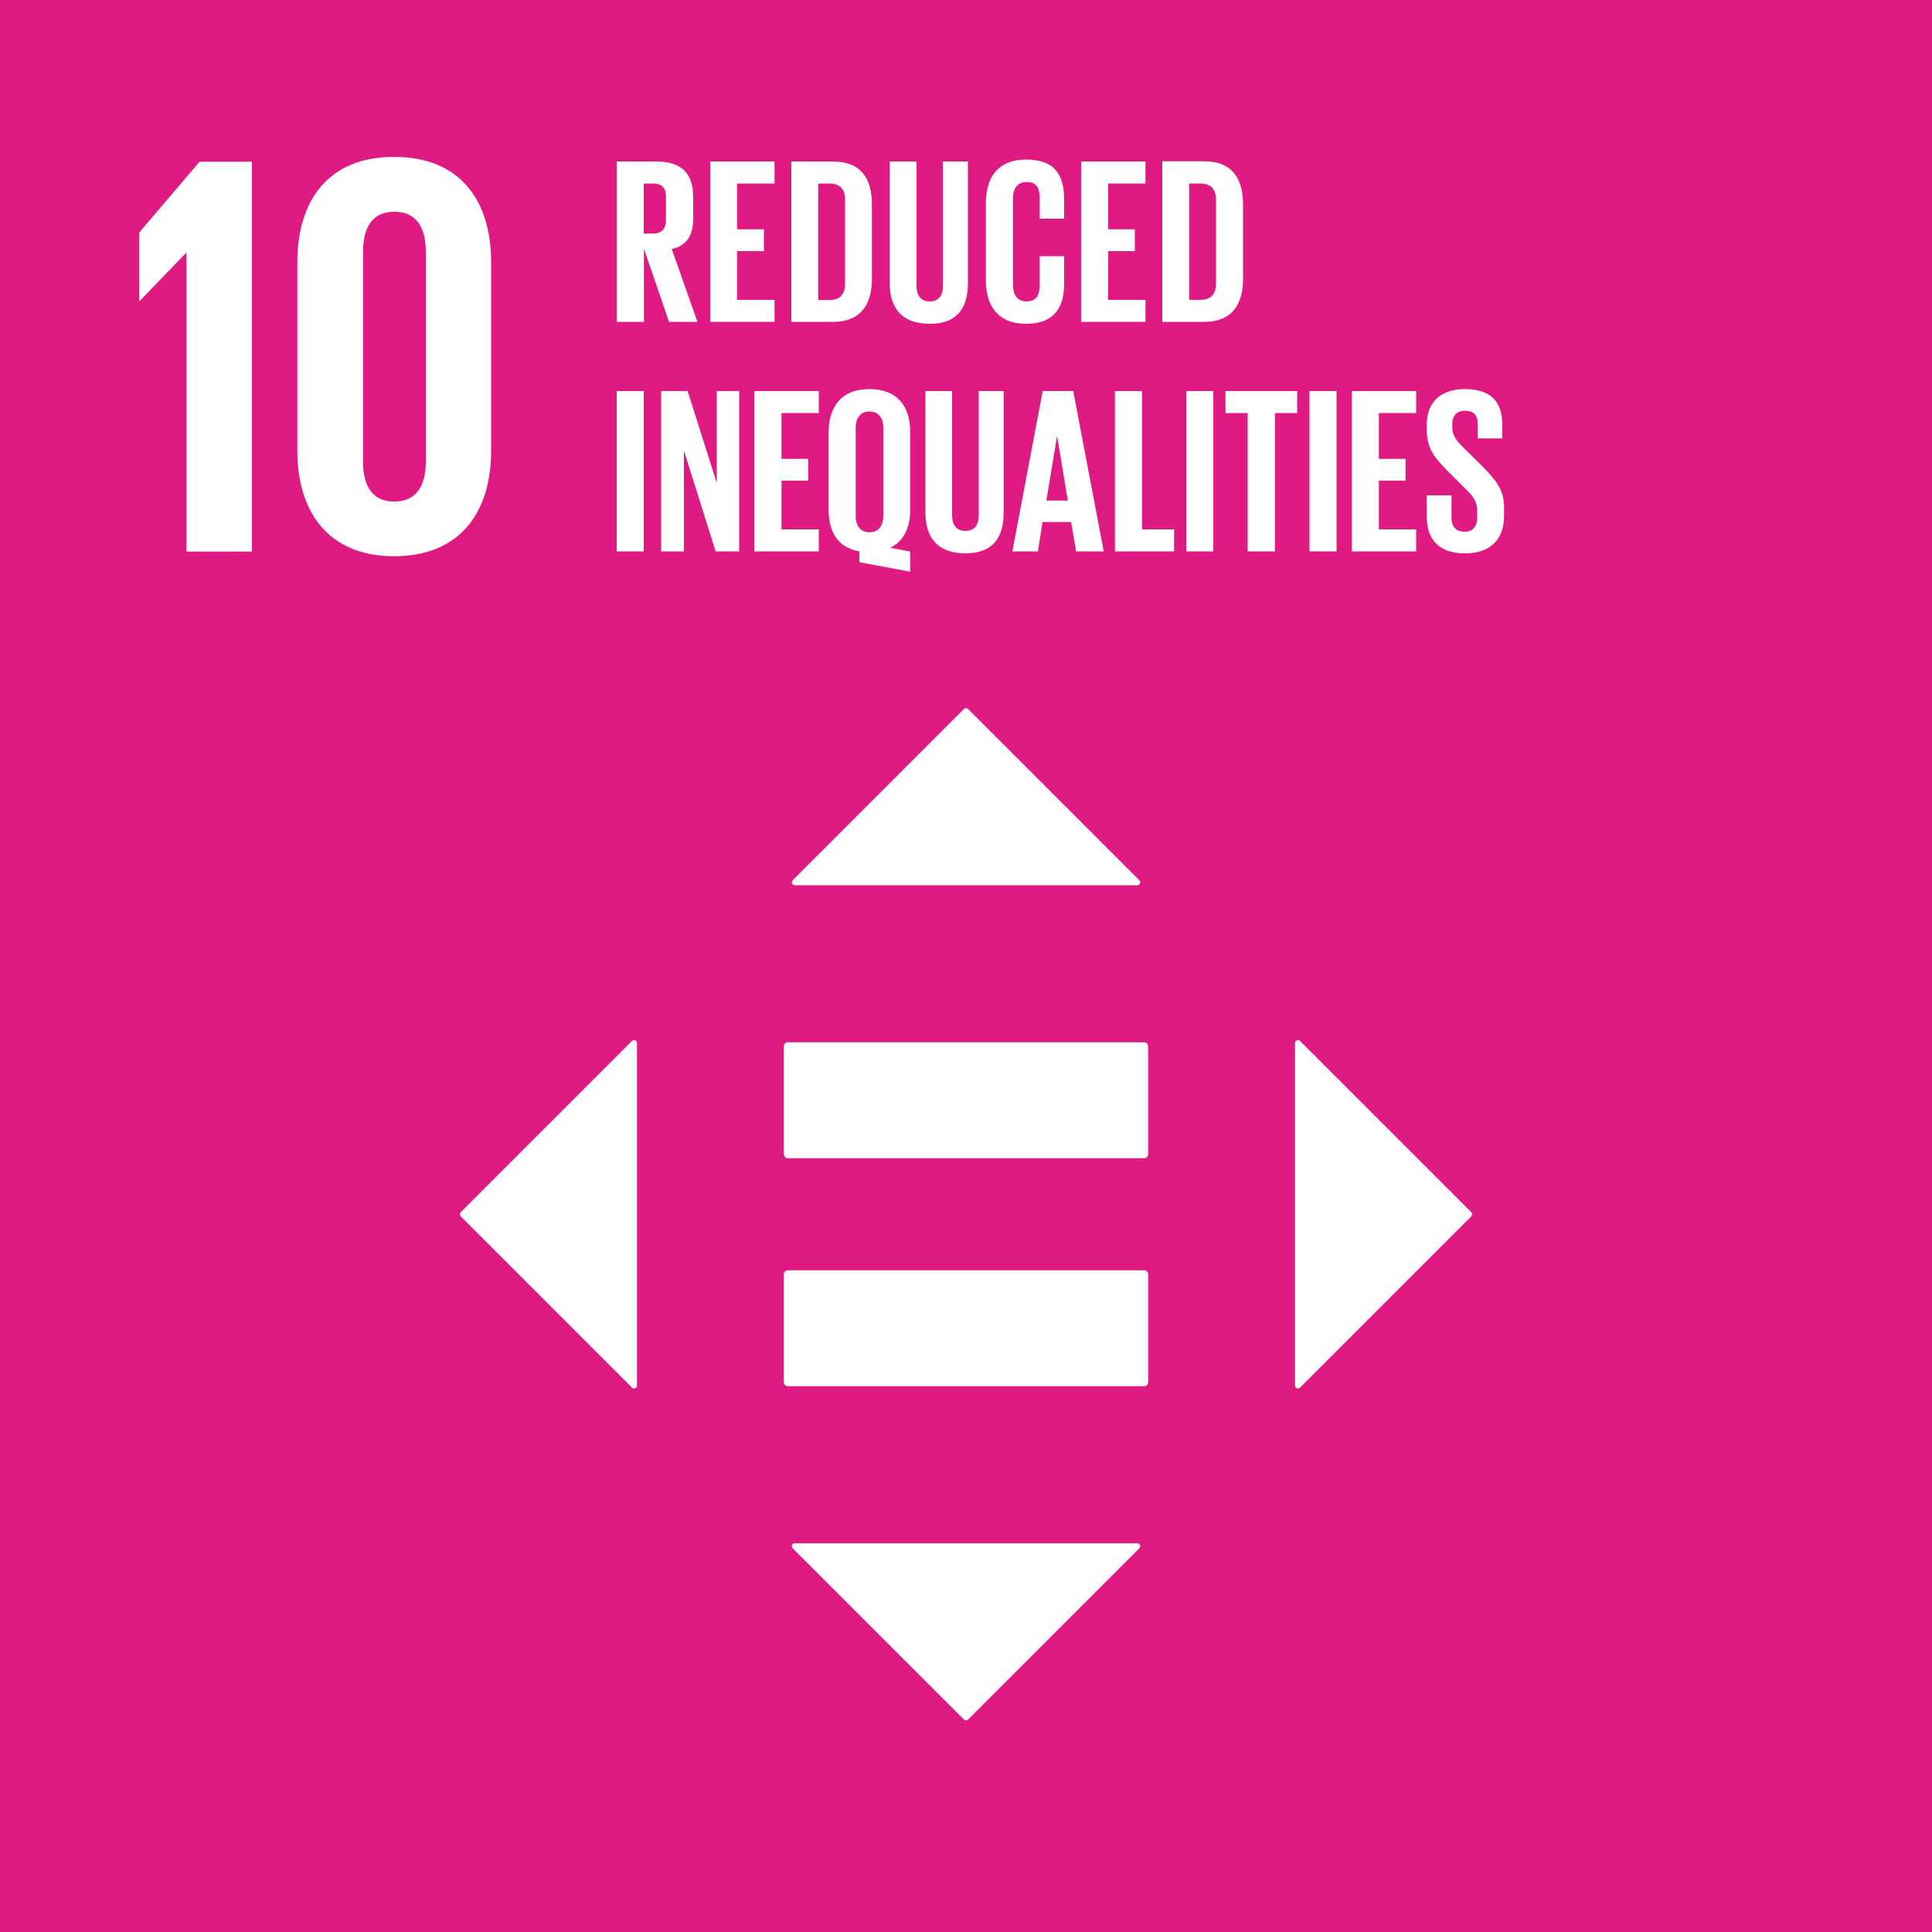 <svg width="338" height="338" viewBox="0 0 338 338" fill="none" xmlns="http://www.w3.org/2000/svg">
<g clipPath="url(#clip0_5341_36918)">
<path d="M338 0H0V338H338V0Z" fill="#E01A83"/>
<path d="M112.622 43.433L117.049 56.311H122.018L117.523 43.568C120.193 42.96 121.274 41.168 121.274 38.16V34.544C121.274 30.623 119.551 28.257 114.785 28.257H107.923V56.311H112.655V43.433H112.622ZM112.622 32.11H114.176C115.799 32.11 116.509 32.854 116.509 34.375V38.532C116.509 40.019 115.799 40.864 114.176 40.864H112.622V32.11Z" fill="white"/>
<path d="M135.504 52.458H128.947V43.94H133.645V40.121H128.947V32.11H135.504V28.257H124.249V56.311H135.504V52.458Z" fill="white"/>
<path d="M145.712 28.257H138.445V56.311H145.712C150.748 56.311 152.539 53.066 152.539 48.773V35.76C152.539 31.434 150.782 28.257 145.712 28.257ZM147.841 49.618C147.841 51.308 147.098 52.491 145.137 52.491H143.143V32.11H145.137C147.098 32.11 147.841 33.259 147.841 34.915V49.618Z" fill="white"/>
<path d="M160.381 28.257H155.649V49.483C155.649 53.843 157.711 56.649 162.679 56.649C167.479 56.649 169.338 53.843 169.338 49.483V28.257H164.978V49.956C164.978 51.613 164.302 52.728 162.646 52.728C160.989 52.728 160.347 51.613 160.347 49.956V28.257H160.381Z" fill="white"/>
<path d="M172.481 35.49V49.078C172.481 53.438 174.543 56.649 179.512 56.649C184.514 56.649 186.17 53.674 186.17 49.652V44.819H181.878V49.99C181.878 51.646 181.303 52.728 179.613 52.728C177.923 52.728 177.213 51.545 177.213 49.821V34.746C177.213 33.056 177.923 31.84 179.613 31.84C181.303 31.84 181.878 32.82 181.878 34.577V38.262H186.17V34.949C186.17 30.792 184.717 27.919 179.512 27.919C174.543 27.919 172.481 31.096 172.481 35.49Z" fill="white"/>
<path d="M189.145 56.311H200.4V52.458H193.877V43.94H198.541V40.121H193.877V32.11H200.4V28.257H189.145V56.311Z" fill="white"/>
<path d="M203.341 28.257V56.311H210.642C215.678 56.311 217.469 53.066 217.469 48.773V35.76C217.469 31.4 215.678 28.223 210.642 28.223H203.341V28.257ZM212.737 34.915V49.618C212.737 51.308 211.994 52.458 210.033 52.458H208.039V32.11H210.033C211.994 32.11 212.737 33.259 212.737 34.915Z" fill="white"/>
<path d="M112.622 68.411H107.89V96.465H112.622V68.411Z" fill="white"/>
<path d="M129.319 68.411H125.398V84.5L120.294 68.411H115.664V96.465H119.652V78.822L125.195 96.465H129.319V68.411Z" fill="white"/>
<path d="M143.244 72.264V68.411H131.989V96.465H143.244V92.612H136.721V84.094H141.385V80.275H136.721V72.264H143.244Z" fill="white"/>
<path d="M152.1 68.073C147.131 68.073 144.968 71.25 144.968 75.644V89.232C144.968 93.051 146.591 95.823 150.342 96.465V98.358L159.232 100.014V96.499L155.75 95.823C158.15 94.674 159.232 92.274 159.232 89.198V75.611C159.266 71.25 157.102 68.073 152.1 68.073ZM154.534 90.212C154.534 91.868 153.79 93.119 152.1 93.119C150.444 93.119 149.7 91.868 149.7 90.212V74.901C149.7 73.211 150.444 71.994 152.1 71.994C153.79 71.994 154.534 73.211 154.534 74.901V90.212Z" fill="white"/>
<path d="M161.902 68.411V89.638C161.902 93.998 163.964 96.803 168.932 96.803C173.732 96.803 175.591 93.998 175.591 89.638V68.411H171.231V90.111C171.231 91.767 170.555 92.882 168.899 92.882C167.242 92.882 166.566 91.767 166.566 90.111V68.411H161.902Z" fill="white"/>
<path d="M182.419 68.411L177.112 96.465H181.574L182.385 91.328H187.387L188.266 96.465H193.099L187.759 68.411H182.419ZM183.061 87.576L184.92 76.32H184.954L186.813 87.576H183.061Z" fill="white"/>
<path d="M195.06 68.411V96.465H205.403V92.612H199.792V68.411H195.06Z" fill="white"/>
<path d="M212.264 68.411H207.532V96.465H212.264V68.411Z" fill="white"/>
<path d="M223.046 96.465V72.264H226.933V68.411H214.393V72.264H218.28V96.465H223.046Z" fill="white"/>
<path d="M233.828 68.411H229.096V96.465H233.828V68.411Z" fill="white"/>
<path d="M247.754 92.612H241.231V84.094H245.895V80.275H241.231V72.264H247.754V68.411H236.499V96.465H247.754V92.612Z" fill="white"/>
<path d="M249.613 86.663V90.415C249.613 94.099 251.472 96.803 256.272 96.803C261.071 96.803 263.133 94.065 263.133 90.212V88.86C263.133 85.751 261.882 84.196 259.314 81.559L256.305 78.585C254.953 77.267 254.075 76.354 254.075 74.766V74.191C254.075 72.602 254.987 71.859 256.305 71.859C257.793 71.859 258.536 72.636 258.536 74.259V76.692H262.829V74.428C262.829 70.372 260.97 68.073 256.238 68.073C251.641 68.073 249.613 70.777 249.613 74.225V75.171C249.613 78.416 250.864 80.005 253.534 82.675L256.305 85.446C257.759 86.798 258.435 87.812 258.435 89.435V90.516C258.435 92.004 257.759 93.018 256.272 93.018C254.649 93.018 253.939 92.105 253.939 90.516V86.663H249.613Z" fill="white"/>
<path d="M32.617 44.278V96.499H44.075V28.291H34.915L24.37 40.661V52.627H24.471L32.516 44.278H32.617Z" fill="white"/>
<path d="M85.92 78.889V45.867C85.92 35.186 80.579 27.446 68.918 27.446C57.359 27.446 52.018 35.186 52.018 45.867V78.889C52.018 89.435 57.359 97.31 68.918 97.31C80.613 97.31 85.92 89.469 85.92 78.889ZM63.51 80.714V44.075C63.51 39.952 65.031 37.045 68.952 37.045C72.974 37.045 74.495 39.952 74.495 44.075V80.714C74.495 84.838 72.974 87.745 68.952 87.745C64.997 87.745 63.51 84.838 63.51 80.714Z" fill="white"/>
<path d="M200.197 222.235H137.803C137.431 222.235 137.127 222.573 137.127 222.979V241.738C137.127 242.177 137.431 242.515 137.803 242.515H200.197C200.569 242.515 200.873 242.177 200.873 241.738V222.979C200.873 222.607 200.569 222.235 200.197 222.235Z" fill="white"/>
<path d="M200.197 182.351H137.803C137.431 182.351 137.127 182.689 137.127 183.095V201.854C137.127 202.293 137.431 202.631 137.803 202.631H200.197C200.569 202.631 200.873 202.293 200.873 201.854V183.095C200.873 182.689 200.569 182.351 200.197 182.351Z" fill="white"/>
<path d="M199.319 153.993L169.372 124.046C169.169 123.843 168.831 123.843 168.628 124.046L138.681 153.993C138.343 154.331 138.58 154.872 139.053 154.872H198.947C199.42 154.872 199.657 154.331 199.319 153.993Z" fill="white"/>
<path d="M227.44 242.752L257.387 212.805C257.59 212.602 257.59 212.264 257.387 212.061L227.44 182.114C227.102 181.776 226.561 182.013 226.561 182.486V242.38C226.561 242.853 227.102 243.09 227.44 242.752Z" fill="white"/>
<path d="M138.681 270.873L168.628 300.82C168.831 301.023 169.169 301.023 169.372 300.82L199.319 270.873C199.657 270.535 199.42 269.994 198.947 269.994H139.053C138.58 269.994 138.343 270.535 138.681 270.873Z" fill="white"/>
<path d="M110.56 182.114L80.613 212.061C80.41 212.264 80.41 212.602 80.613 212.805L110.56 242.752C110.898 243.09 111.439 242.853 111.439 242.38V182.486C111.439 182.013 110.898 181.776 110.56 182.114Z" fill="white"/>
</g>
<defs>
<clipPath id="clip0_5341_36918">
<rect width="338" height="338" fill="white"/>
</clipPath>
</defs>
</svg>
